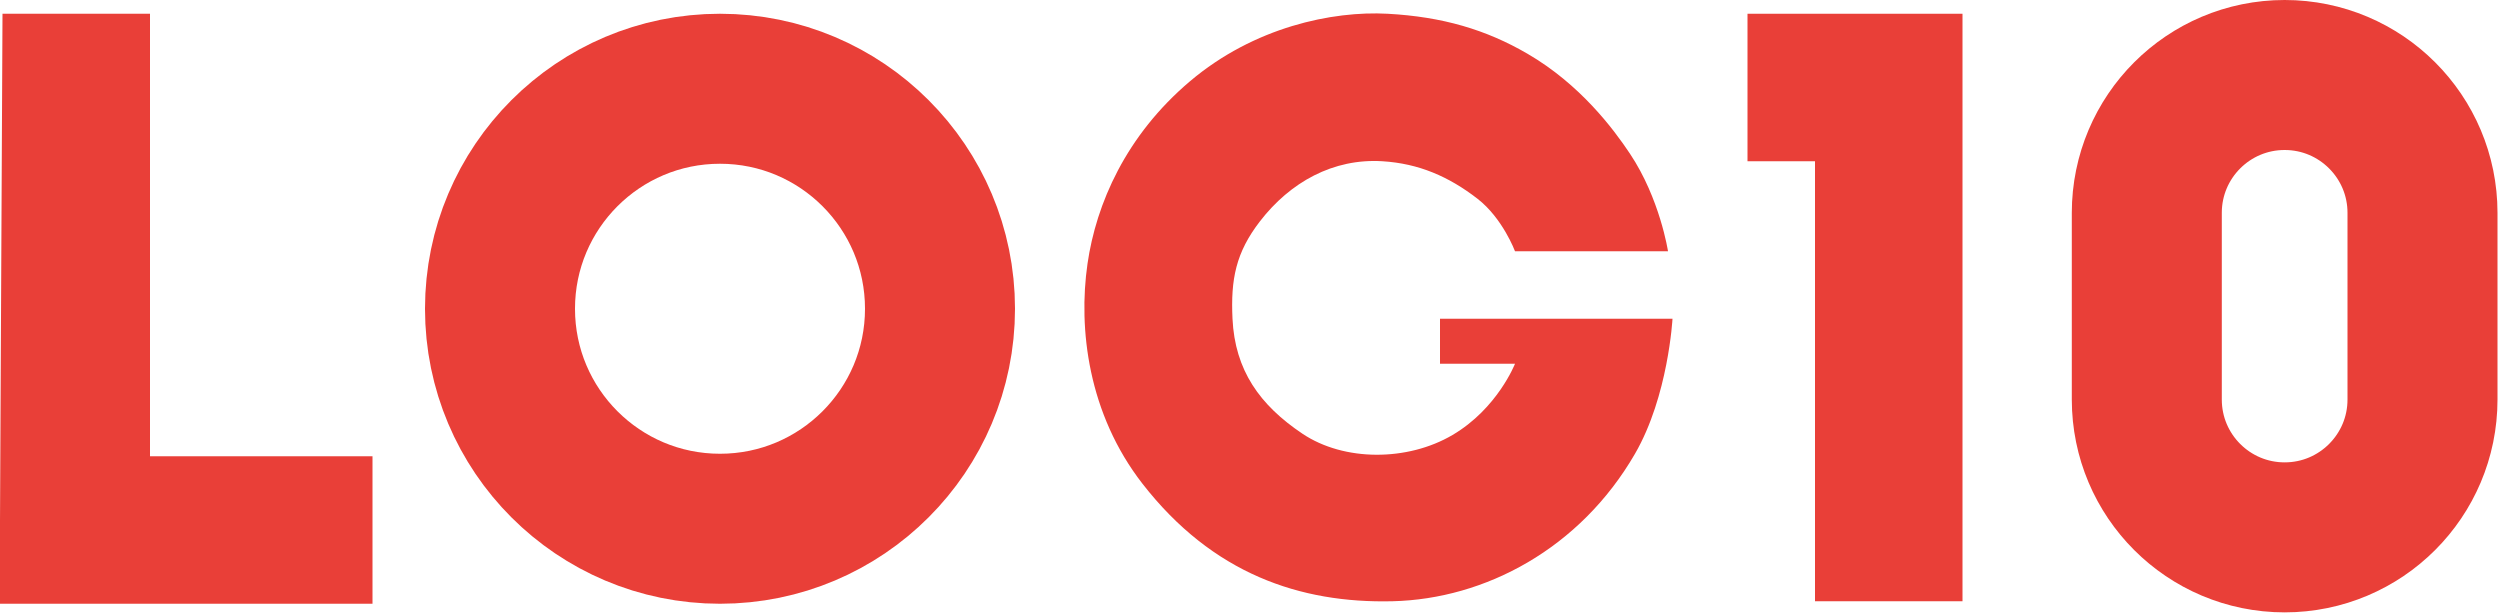<svg width="500" height="123" viewBox="0 0 500 123" fill="none" xmlns="http://www.w3.org/2000/svg">
<path d="M429.36 42.57C429.36 27.344 441.703 15 456.93 15C472.157 15 484.5 27.344 484.5 42.57V79.903C484.5 95.13 472.157 107.474 456.93 107.474C441.703 107.474 429.36 95.13 429.36 79.903V42.57Z" stroke="#E93F38" stroke-width="30"/>
<path d="M392.5 120.25H363V32.25H349.5V2.75H392.5V16.25V120.25Z" fill="#E93F38"/>
<path d="M217.5 52.75C219.233 40.75 225.187 27.091 238 16.25C250.825 5.399 266.5 2.155 277.5 2.75C288.5 3.345 297.223 5.932 305.5 10.75C316.007 16.866 322.644 25.716 326 30.75C332 39.75 333.6 50.25 333.6 50.25H303C303 50.25 300.541 43.653 295.5 39.75C289.763 35.308 283.742 32.7 276.5 32.25C266.645 31.637 258.036 36.436 252 44.25C247.164 50.512 246.127 55.846 246.5 63.75C246.986 74.043 251.939 81.016 260.5 86.75C268.814 92.318 281.5 92.294 290.5 87C299.5 81.706 303 72.75 303 72.75H288V63.75H334.5C334.5 63.75 333.664 79.239 327 90.75C316 109.75 297 119.81 278.5 120.25C260 120.69 242.5 114.75 228.5 96.75C217.626 82.769 215.623 65.75 217.5 52.75Z" fill="#E93F38"/>
<circle cx="144" cy="61.75" r="44" stroke="#E93F38" stroke-width="30"/>
<path d="M0.5 2.75H30V16.25V91.25H74.5V120.75H0V104.25L0.5 2.75Z" fill="#E93F38"/>
</svg>
